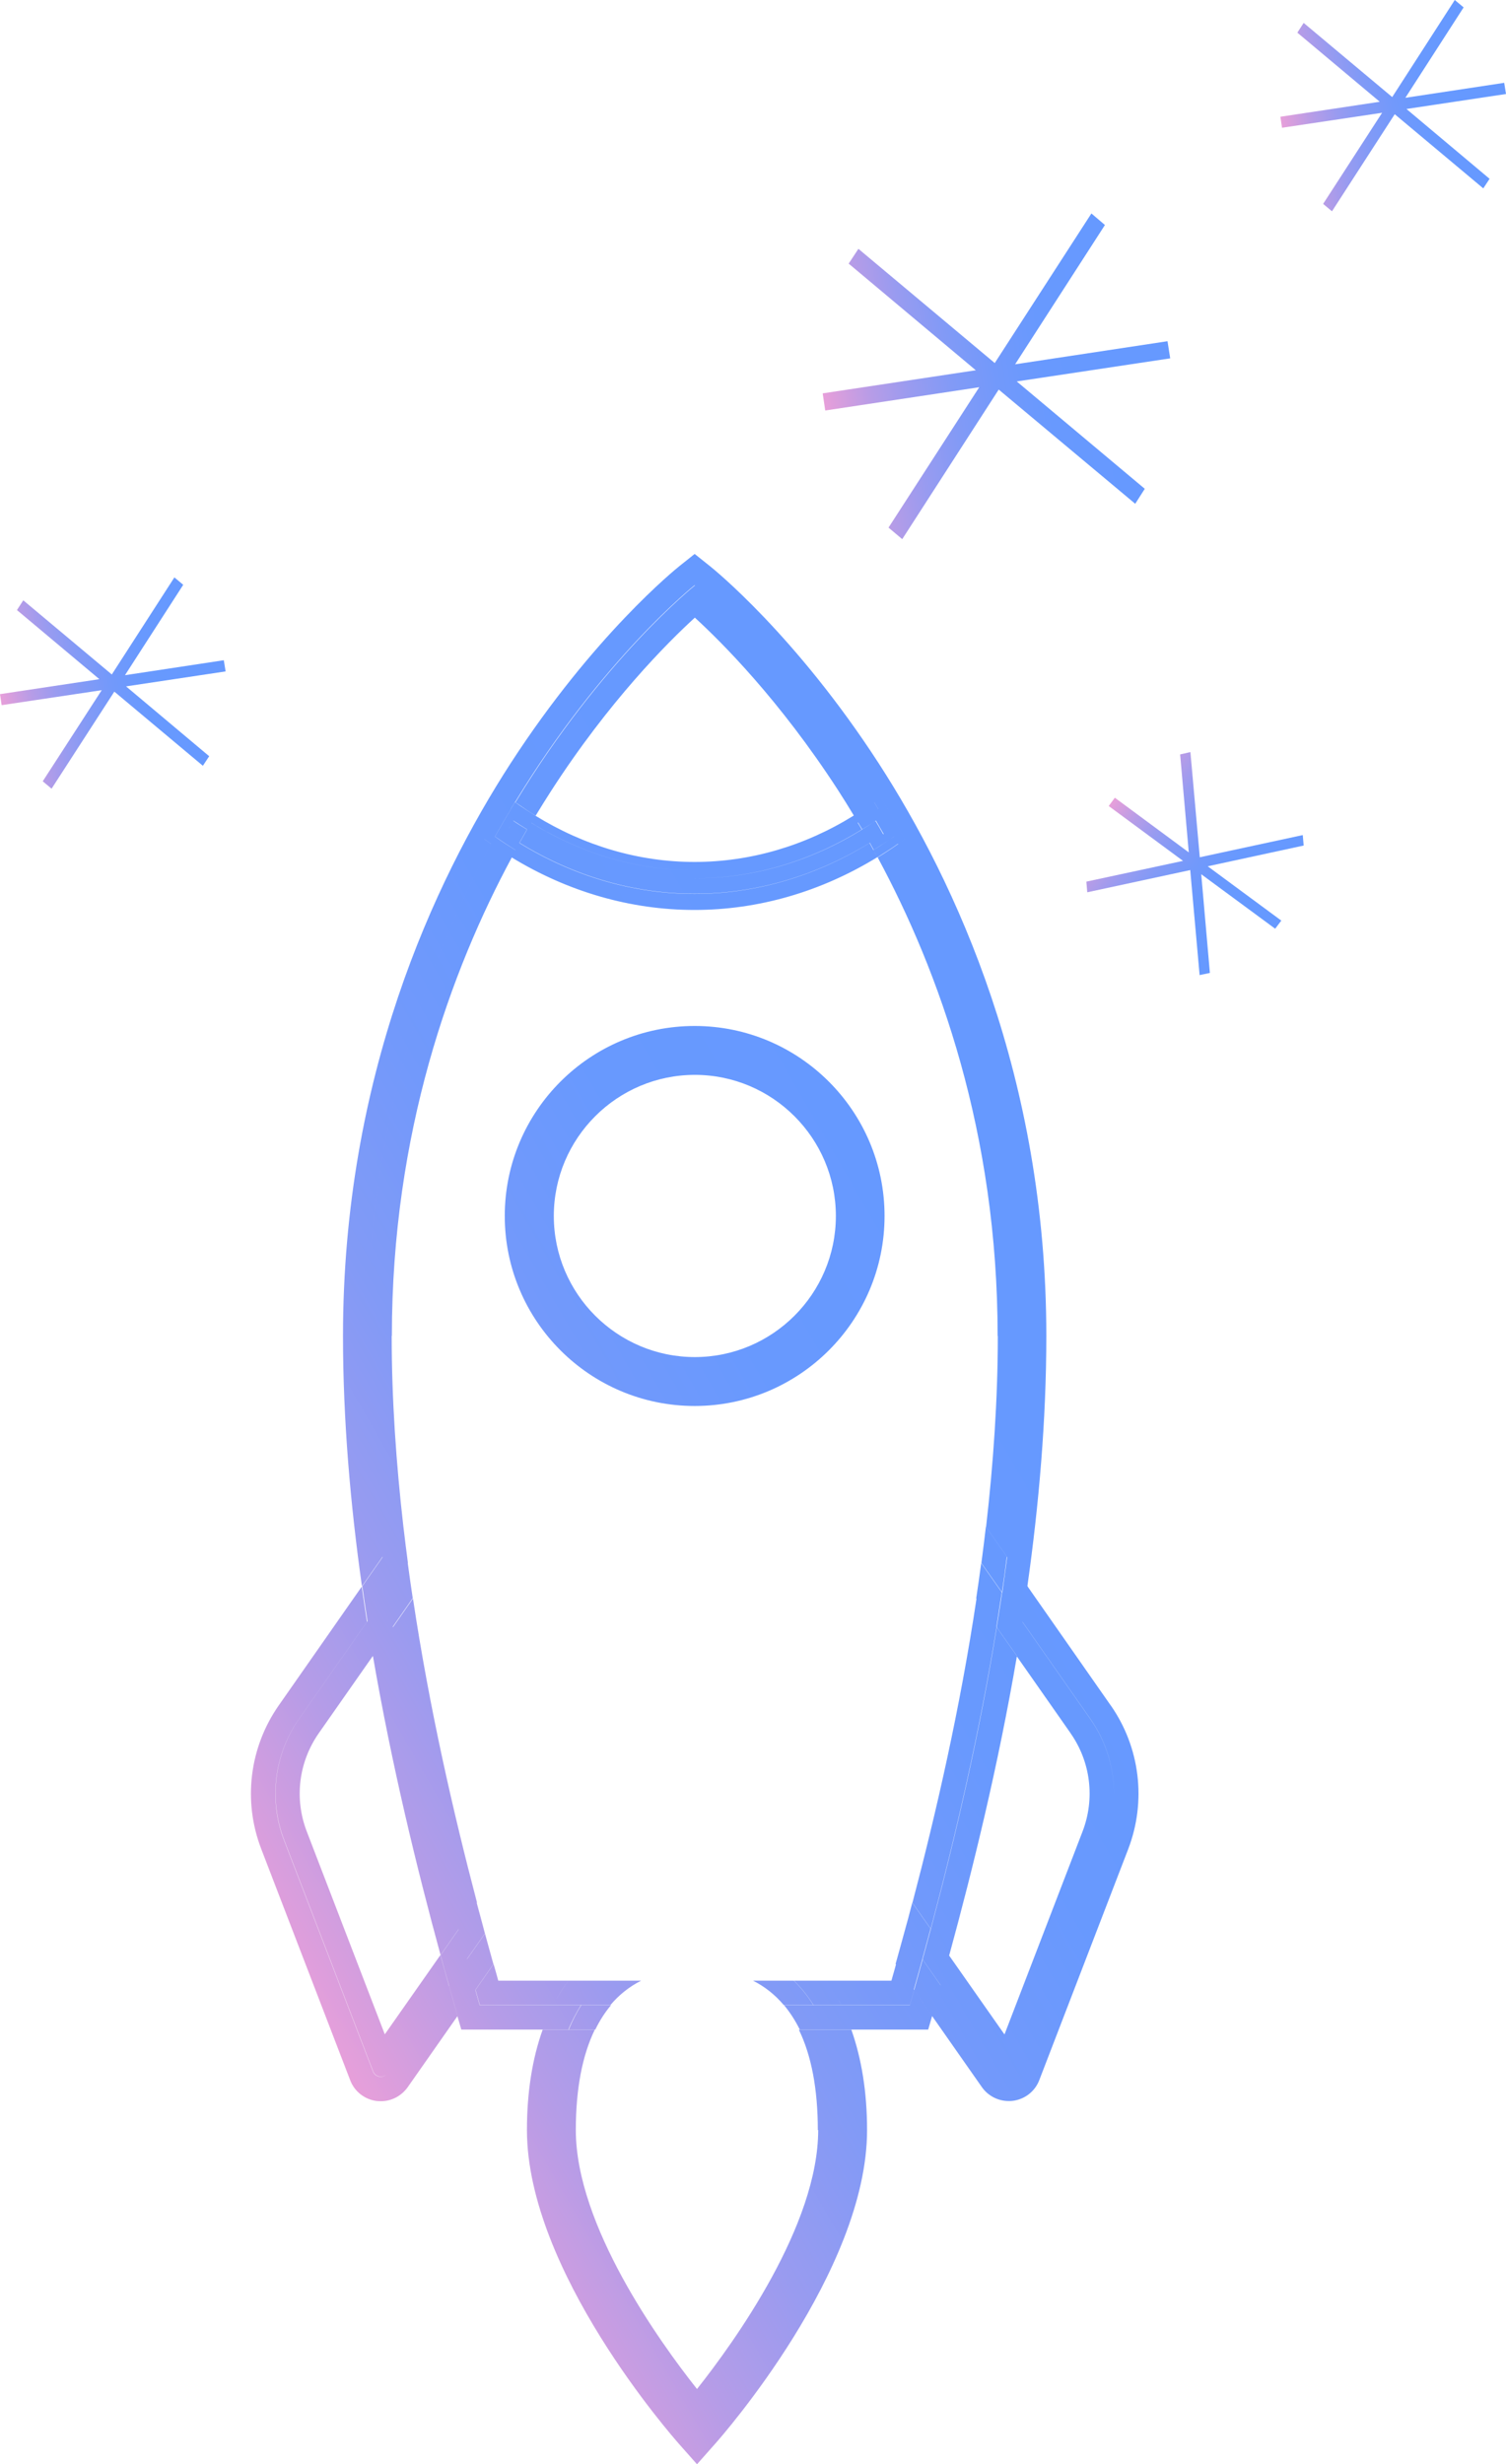 <?xml version="1.0" encoding="UTF-8"?><svg id="Layer_1" xmlns="http://www.w3.org/2000/svg" xmlns:xlink="http://www.w3.org/1999/xlink" viewBox="0 0 83.51 136.56"><defs><linearGradient id="linear-gradient" x1="10.48" y1="99.86" x2="64.15" y2="68.87" gradientTransform="matrix(1, 0, 0, 1, 0, 0)" gradientUnits="userSpaceOnUse"><stop offset="0" stop-color="#e79fda"/><stop offset=".04" stop-color="#d99edd"/><stop offset=".14" stop-color="#b69ce7"/><stop offset=".25" stop-color="#999bf0"/><stop offset=".37" stop-color="#829af6"/><stop offset=".5" stop-color="#7299fb"/><stop offset=".64" stop-color="#6899fe"/><stop offset=".84" stop-color="#69f"/></linearGradient><linearGradient id="linear-gradient-2" x1="70.59" y1="116.48" x2="89.93" y2="116.48" gradientTransform="translate(-41.51 -82.32) rotate(-8.59)" xlink:href="#linear-gradient"/><linearGradient id="linear-gradient-3" x1="97.97" y1="104.93" x2="110.53" y2="104.93" gradientTransform="translate(-41.51 -82.32) rotate(-8.59)" xlink:href="#linear-gradient"/><linearGradient id="linear-gradient-4" x1="22.99" y1="125.96" x2="35.55" y2="125.96" gradientTransform="translate(-41.51 -82.32) rotate(-8.59)" xlink:href="#linear-gradient"/><linearGradient id="linear-gradient-5" x1="-174.46" y1="-292.37" x2="-163" y2="-292.37" gradientTransform="translate(28.53 383.3) rotate(36.41)" xlink:href="#linear-gradient"/></defs><path d="M45.79,112.49h1.42c.56,1.59,.87,3.44,.87,5.56,0,7.82-8.07,16.99-8.42,17.38l-1.01,1.14-1.01-1.14c-.34-.39-8.42-9.56-8.42-17.38,0-2.11,.3-3.97,.87-5.56h1.42c-.59,1.47-.94,3.3-.94,5.56,0,7.39,8.07,16.48,8.07,16.48,0,0,8.07-9.08,8.07-16.48,0-2.26-.34-4.09-.94-5.56Zm-.42,5.56c0,5.27-4.62,11.7-6.72,14.35-2.1-2.65-6.72-9.08-6.72-14.35,0-2.28,.36-4.14,1.05-5.56h-1.47c-.59,1.47-.94,3.3-.94,5.56,0,7.39,8.07,16.48,8.07,16.48,0,0,8.07-9.08,8.07-16.48,0-2.26-.34-4.09-.94-5.56h-1.47c.69,1.42,1.05,3.28,1.05,5.56Zm-20.49-8l-3.39,4.85c-.21,.3-.68,.25-.81-.1l-4.93-12.81c-.86-2.23-.55-4.75,.82-6.71l3.78-5.4c-.1-.65-.2-1.3-.29-1.95l-4.6,6.58c-1.63,2.33-2,5.31-.97,7.97l4.93,12.81c.24,.63,.81,1.07,1.48,1.15,.07,0,.15,.01,.22,.01,.59,0,1.14-.29,1.49-.78l2.76-3.94-.06-.22c-.14-.47-.27-.97-.41-1.46Zm-3.54,2.7l-4.33-11.25c-.7-1.82-.45-3.85,.67-5.45l2.99-4.27c-.11-.63-.21-1.27-.31-1.91l-3.78,5.4c-1.37,1.96-1.68,4.48-.82,6.71l4.93,12.81c.13,.35,.6,.4,.81,.1l3.39-4.85c-.15-.55-.31-1.12-.47-1.69l-3.08,4.39Zm40.24-18.25l-4.6-6.58c-.09,.65-.19,1.3-.29,1.95l3.78,5.4c1.37,1.96,1.68,4.48,.82,6.71l-4.93,12.8c-.13,.35-.6,.41-.82,.1l-3.39-4.84c-.14,.5-.28,.99-.41,1.46l-.06,.22,2.76,3.94c.34,.49,.9,.78,1.49,.78,.07,0,.15,0,.22-.01,.67-.08,1.24-.52,1.48-1.15l4.93-12.8c1.02-2.66,.66-5.64-.97-7.97Zm-2.22,1.55c1.12,1.59,1.37,3.63,.67,5.45l-4.33,11.25-3.08-4.39c-.16,.58-.31,1.14-.47,1.69l3.39,4.84c.21,.31,.69,.25,.82-.1l4.93-12.8c.86-2.23,.55-4.75-.82-6.71l-3.78-5.4c-.1,.64-.2,1.28-.31,1.91l2.99,4.27Zm-8.92,15.08h-3.79c.22,.42,.4,.88,.57,1.35h4.25l.22-.76-1-1.43c-.08,.28-.16,.57-.24,.84Zm-23.84,0c-.08-.28-.16-.56-.24-.84l-1,1.43,.22,.76h4.52c.17-.47,.35-.93,.57-1.35h-4.06Zm-6.23-37.09c0-11.36,3.18-20.48,6.87-27.27-.02-.01-.03-.02-.05-.03l-.33-.23,.2-.35c.29-.51,.58-1.03,.88-1.54l.23-.39,.39,.23h0c4.81-7.93,9.96-12.03,9.96-12.03,0,0,5.15,4.1,9.96,12.03h0l.39-.23,.23,.39c.3,.51,.6,1.03,.88,1.54l.2,.35-.33,.23s-.03,.02-.05,.03c3.69,6.79,6.87,15.91,6.87,27.27,0,4.06-.31,8.18-.84,12.24l1.14,1.63c.64-4.53,1.05-9.22,1.05-13.87,0-14.36-5.05-25.18-9.29-31.73-4.61-7.11-9.18-10.79-9.37-10.94l-.84-.67-.84,.67c-.19,.15-4.76,3.83-9.37,10.94-4.24,6.55-9.29,17.37-9.29,31.73,0,4.66,.41,9.34,1.05,13.87l1.14-1.63c-.52-4.06-.84-8.18-.84-12.24Zm24.74,37.09c.26,.41,.49,.86,.69,1.35h1.42c-.17-.47-.35-.93-.57-1.35h-1.55Zm-12.89,0h-1.55c-.22,.42-.4,.88-.57,1.35h1.42c.2-.5,.44-.94,.69-1.35Zm12.12,1.35h1.47c-.2-.5-.44-.94-.69-1.35h-1.64c.33,.4,.62,.85,.87,1.35Zm-10.47-1.35h-1.64c-.26,.41-.49,.86-.69,1.35h1.47c.25-.51,.54-.96,.87-1.35Zm-13.19-19.35c1.05,6.09,2.44,11.77,3.75,16.57l1.01-1.45c-1.38-5.16-2.7-10.85-3.65-16.71l-1.12,1.59Zm.82-3.53c-.1-.66-.19-1.31-.27-1.97l-1.14,1.63c.09,.65,.19,1.3,.29,1.95l1.13-1.62Zm4.41,20.35l-1.01,1.44c.14,.5,.28,.99,.41,1.46l.06,.22,1-1.43c-.16-.56-.31-1.12-.47-1.69Zm-1.48-.25c.16,.58,.31,1.14,.47,1.69l1.01-1.44c-.15-.56-.31-1.13-.46-1.7l-1.01,1.45Zm-2.64-18.16c-.1-.64-.2-1.29-.3-1.93l-1.13,1.62c.1,.64,.2,1.28,.31,1.91l1.12-1.59Zm30.85,18.16c1.31-4.8,2.71-10.48,3.75-16.57l-1.12-1.59c-.95,5.87-2.27,11.55-3.65,16.71l1.01,1.45Zm-.47,1.69l-1.01-1.44c-.16,.57-.31,1.13-.47,1.69l1,1.43,.06-.22c.14-.47,.27-.97,.41-1.46Zm3.4-21.79l1.13,1.62c.1-.65,.2-1.3,.29-1.95l-1.14-1.63c-.09,.66-.18,1.31-.27,1.97Zm-.3,1.93l1.12,1.59c.11-.63,.21-1.27,.31-1.91l-1.13-1.62c-.09,.65-.2,1.29-.3,1.93Zm-3.65,16.71c-.15,.57-.31,1.14-.46,1.7l1.01,1.44c.15-.55,.31-1.12,.47-1.69l-1.01-1.45Zm-23.99,2.88c-.08-.3-.17-.61-.26-.92l-1,1.43c.08,.28,.16,.57,.24,.84h4.06c.25-.49,.54-.94,.85-1.35h-3.89Zm21.8,0h-3.62c.31,.42,.6,.86,.85,1.35h3.79c.08-.28,.16-.56,.24-.84l-1-1.43c-.09,.31-.17,.62-.26,.92Zm5.9-35.73c0,3.53-.25,7.08-.65,10.58l1.16,1.66c.52-4.06,.84-8.18,.84-12.24,0-11.36-3.18-20.48-6.87-27.27-.37,.26-.75,.51-1.14,.75,3.4,6.3,6.65,15.27,6.65,26.52Zm-25.63-28.83c.28-.46,.56-.91,.83-1.33,3.23-5.02,6.5-8.28,8-9.65,1.49,1.36,4.71,4.58,7.94,9.56,.29,.45,.59,.93,.89,1.43,.35-.22,.7-.44,1.04-.69,.03-.02,.06-.04,.1-.06-4.81-7.93-9.96-12.03-9.96-12.03,0,0-5.15,4.1-9.96,12.03,.03,.02,.07,.04,.1,.06,.34,.24,.68,.47,1.03,.68Zm-7.97,28.83c0-11.26,3.26-20.23,6.65-26.52-.38-.24-.77-.48-1.14-.75-3.69,6.79-6.87,15.91-6.87,27.27,0,4.06,.31,8.18,.84,12.24l1.16-1.66c-.4-3.49-.65-7.05-.65-10.58Zm9.79,35.73c-.31,.42-.6,.86-.85,1.35h1.55c.32-.51,.68-.96,1.08-1.35h-1.78Zm12.51,0c.4,.39,.76,.84,1.08,1.35h1.55c-.25-.49-.54-.94-.85-1.35h-1.78Zm-2.27,0c.65,.33,1.22,.78,1.7,1.35h1.64c-.32-.51-.68-.96-1.08-1.35h-2.27Zm-6.2,0h-2.27c-.4,.39-.76,.84-1.08,1.35h1.64c.48-.57,1.05-1.02,1.7-1.35Zm-13.78-19.59c.95,5.87,2.27,11.55,3.65,16.71l1.02-1.45c-1.31-4.98-2.64-10.76-3.55-16.85l-1.11,1.59Zm5.12,16.97l-1.01,1.44c.16,.57,.31,1.13,.47,1.69l1-1.43c-.15-.55-.31-1.12-.47-1.7Zm-4.53-22.54l-1.16,1.66c.08,.66,.18,1.31,.27,1.97l1.14-1.62c-.09-.67-.17-1.34-.25-2.01Zm4.07,20.83l-1.02,1.45c.15,.57,.31,1.14,.46,1.7l1.01-1.44c-.15-.56-.3-1.13-.46-1.71Zm-3.55-16.85c-.1-.65-.19-1.31-.28-1.97l-1.14,1.62c.09,.65,.2,1.29,.3,1.93l1.11-1.59Zm27.7,16.85l1.02,1.45c1.38-5.16,2.7-10.85,3.65-16.71l-1.11-1.59c-.91,6.09-2.24,11.87-3.55,16.85Zm-.92,3.41l1,1.43c.16-.56,.31-1.12,.47-1.69l-1.01-1.44c-.16,.58-.31,1.14-.47,1.7Zm4.75-22.23l1.14,1.62c.1-.66,.19-1.31,.27-1.97l-1.16-1.66c-.08,.67-.16,1.34-.25,2.01Zm-.28,1.97l1.11,1.59c.1-.64,.2-1.29,.3-1.93l-1.14-1.62c-.09,.66-.18,1.32-.28,1.97Zm-3.55,16.85c-.15,.58-.3,1.15-.46,1.71l1.01,1.44c.15-.56,.31-1.13,.46-1.7l-1.02-1.45Zm-12.08-56.76c-3.24,0-6.42-.94-9.28-2.71-.14,.24-.28,.49-.42,.74,2.99,1.84,6.32,2.82,9.71,2.82s6.71-.98,9.71-2.82c-.14-.25-.28-.5-.42-.74-2.86,1.77-6.04,2.71-9.28,2.71Zm-10.05-3.19c-.14,.25-.29,.49-.43,.74,.25,.17,.51,.33,.77,.48,.14-.25,.28-.5,.42-.74-.26-.16-.52-.31-.77-.49Zm20.1,0c-.25,.17-.51,.33-.77,.49,.14,.24,.28,.49,.42,.74,.26-.16,.52-.31,.77-.48-.14-.25-.28-.5-.43-.74Zm-.99,.1c-.08-.13-.15-.26-.23-.39-2.72,1.69-5.75,2.57-8.83,2.57s-6.11-.89-8.83-2.57c-.08,.13-.15,.26-.23,.39,2.79,1.73,5.9,2.64,9.06,2.64s6.26-.91,9.06-2.64Zm1.09,1.92c-.07-.14-.15-.26-.22-.4-3.06,1.88-6.46,2.87-9.93,2.87s-6.87-.99-9.93-2.87c-.07,.13-.15,.26-.22,.4,3.13,1.91,6.6,2.92,10.15,2.92s7.02-1.01,10.15-2.93Zm-21.22-1.14c.04-.07,.08-.14,.12-.21,.19-.33,.38-.66,.57-.98,.06-.11,.13-.23,.19-.34h0c.08-.13,.15-.26,.23-.39h0l-.39-.23-.23,.39c-.3,.51-.6,1.02-.88,1.54l-.2,.35,.33,.23s.03,.02,.05,.03c.07-.13,.15-.27,.22-.4h0Zm21.27-1.53c.06,.11,.13,.23,.19,.34,.19,.32,.38,.65,.56,.98,.04,.07,.08,.14,.12,.21h0c.07,.13,.15,.27,.22,.4,.02-.01,.03-.02,.05-.03l.33-.23-.2-.35c-.28-.51-.58-1.03-.88-1.54l-.23-.39-.39,.23h0c.08,.13,.15,.26,.23,.39h0Zm-20.58,.33c-.19,.32-.38,.65-.57,.98,.19-.33,.38-.66,.57-.98Zm20.77,0c.19,.32,.38,.65,.56,.98-.19-.33-.38-.66-.56-.98Zm-20.32,1.94c-.39-.24-.77-.48-1.14-.75-.07,.13-.15,.26-.22,.4,.37,.26,.75,.51,1.14,.75,.07-.13,.15-.26,.22-.4Zm19.86,0c.07,.13,.15,.26,.22,.4,.38-.24,.76-.48,1.14-.75-.07-.13-.14-.27-.22-.4-.37,.26-.75,.51-1.14,.75Zm-1.1-1.91c.08,.13,.15,.26,.23,.39,.36-.22,.72-.46,1.07-.71,.02-.02,.04-.03,.06-.04-.08-.13-.15-.26-.23-.39-.03,.02-.07,.04-.1,.06-.34,.24-.69,.47-1.04,.69Zm-18.96-.32c.35,.25,.71,.48,1.07,.71,.08-.13,.15-.26,.23-.39-.35-.22-.7-.44-1.03-.68-.03-.02-.07-.04-.1-.06-.08,.13-.15,.26-.23,.39,.02,.01,.04,.03,.06,.04Zm10.13,3.8c3.24,0,6.42-.94,9.28-2.71-.08-.13-.15-.26-.23-.38-2.79,1.73-5.9,2.64-9.06,2.64s-6.26-.91-9.06-2.64c-.08,.13-.15,.25-.23,.38,2.86,1.77,6.04,2.71,9.28,2.71Zm9.93-1.56c-.07-.13-.15-.27-.22-.4-2.99,1.84-6.32,2.82-9.71,2.82s-6.72-.98-9.71-2.82c-.07,.13-.15,.27-.22,.4,3.06,1.88,6.46,2.87,9.93,2.87s6.87-.99,9.93-2.87Zm.27-2.28h0c.07,.11,.13,.22,.2,.34-.06-.11-.13-.23-.19-.34Zm-20.39,0c-.06,.11-.13,.23-.19,.34,.07-.11,.13-.22,.2-.33h0Zm21.27,1.52c-.04-.07-.08-.14-.12-.21,.04,.07,.08,.14,.12,.21h0Zm-22.14,0h0c.04-.07,.08-.14,.12-.21-.04,.07-.08,.14-.12,.21Zm.59-.14c.14-.25,.28-.5,.43-.74,.25,.17,.51,.33,.77,.49,.08-.13,.15-.26,.23-.38-.36-.22-.72-.46-1.07-.71-.02-.02-.04-.03-.06-.04-.07,.11-.13,.22-.2,.33-.19,.32-.38,.65-.57,.98-.04,.07-.08,.14-.12,.21,.37,.26,.75,.51,1.14,.75,.07-.13,.15-.27,.22-.4-.26-.16-.52-.31-.77-.48Zm20.53-.74c.14,.25,.29,.49,.43,.74-.25,.17-.51,.33-.77,.48,.07,.13,.15,.27,.22,.4,.38-.24,.77-.48,1.14-.75-.04-.07-.08-.14-.12-.21-.19-.33-.38-.66-.56-.98-.07-.11-.13-.22-.2-.33-.02,.01-.04,.03-.06,.04-.35,.25-.71,.48-1.07,.71,.08,.13,.15,.25,.23,.38,.26-.16,.52-.31,.77-.49Zm.48,21.91c0,5.81-4.72,10.53-10.53,10.53s-10.53-4.72-10.53-10.53,4.72-10.53,10.53-10.53,10.53,4.72,10.53,10.53Zm-1.35,0c0-5.07-4.11-9.18-9.18-9.18s-9.18,4.11-9.18,9.18,4.11,9.18,9.18,9.18,9.18-4.11,9.18-9.18Zm0,0c0,5.07-4.11,9.18-9.18,9.18s-9.18-4.11-9.18-9.18,4.11-9.18,9.18-9.18,9.18,4.11,9.18,9.18Zm-1.35,0c0-4.31-3.51-7.82-7.82-7.82s-7.82,3.51-7.82,7.82,3.51,7.82,7.82,7.82,7.82-3.51,7.82-7.82Z" style="fill:url(#linear-gradient);"/><polygon points="64.74 18.91 56.29 20.19 61.27 12.47 60.52 11.83 55.16 20.12 47.6 13.79 47.06 14.61 54.11 20.52 45.62 21.8 45.76 22.75 54.3 21.46 49.27 29.24 50.03 29.88 55.38 21.59 62.95 27.92 63.48 27.09 56.38 21.14 64.89 19.86 64.74 18.91" style="fill:url(#linear-gradient-2);"/><polygon points="83.41 4.59 77.93 5.42 81.16 .41 80.67 0 77.2 5.38 72.29 1.27 71.94 1.81 76.51 5.64 71 6.47 71.09 7.08 76.64 6.25 73.37 11.3 73.86 11.71 77.34 6.33 82.25 10.44 82.6 9.91 77.99 6.04 83.51 5.21 83.41 4.59" style="fill:url(#linear-gradient-3);"/><polygon points="12.41 36.59 6.93 37.42 10.16 32.41 9.67 32 6.2 37.38 1.29 33.27 .94 33.81 5.51 37.64 0 38.47 .09 39.08 5.64 38.25 2.37 43.3 2.86 43.71 6.34 38.33 11.25 42.44 11.6 41.91 6.99 38.04 12.51 37.21 12.41 36.59" style="fill:url(#linear-gradient-4);"/><polygon points="71.05 51.02 66.97 48.01 72.29 46.86 72.24 46.28 66.53 47.51 66.01 41.68 65.44 41.81 65.92 47.24 61.82 44.21 61.48 44.67 65.6 47.71 60.24 48.86 60.29 49.45 66 48.22 66.52 54.04 67.09 53.92 66.61 48.45 70.71 51.47 71.05 51.02" style="fill:url(#linear-gradient-5);"/></svg>